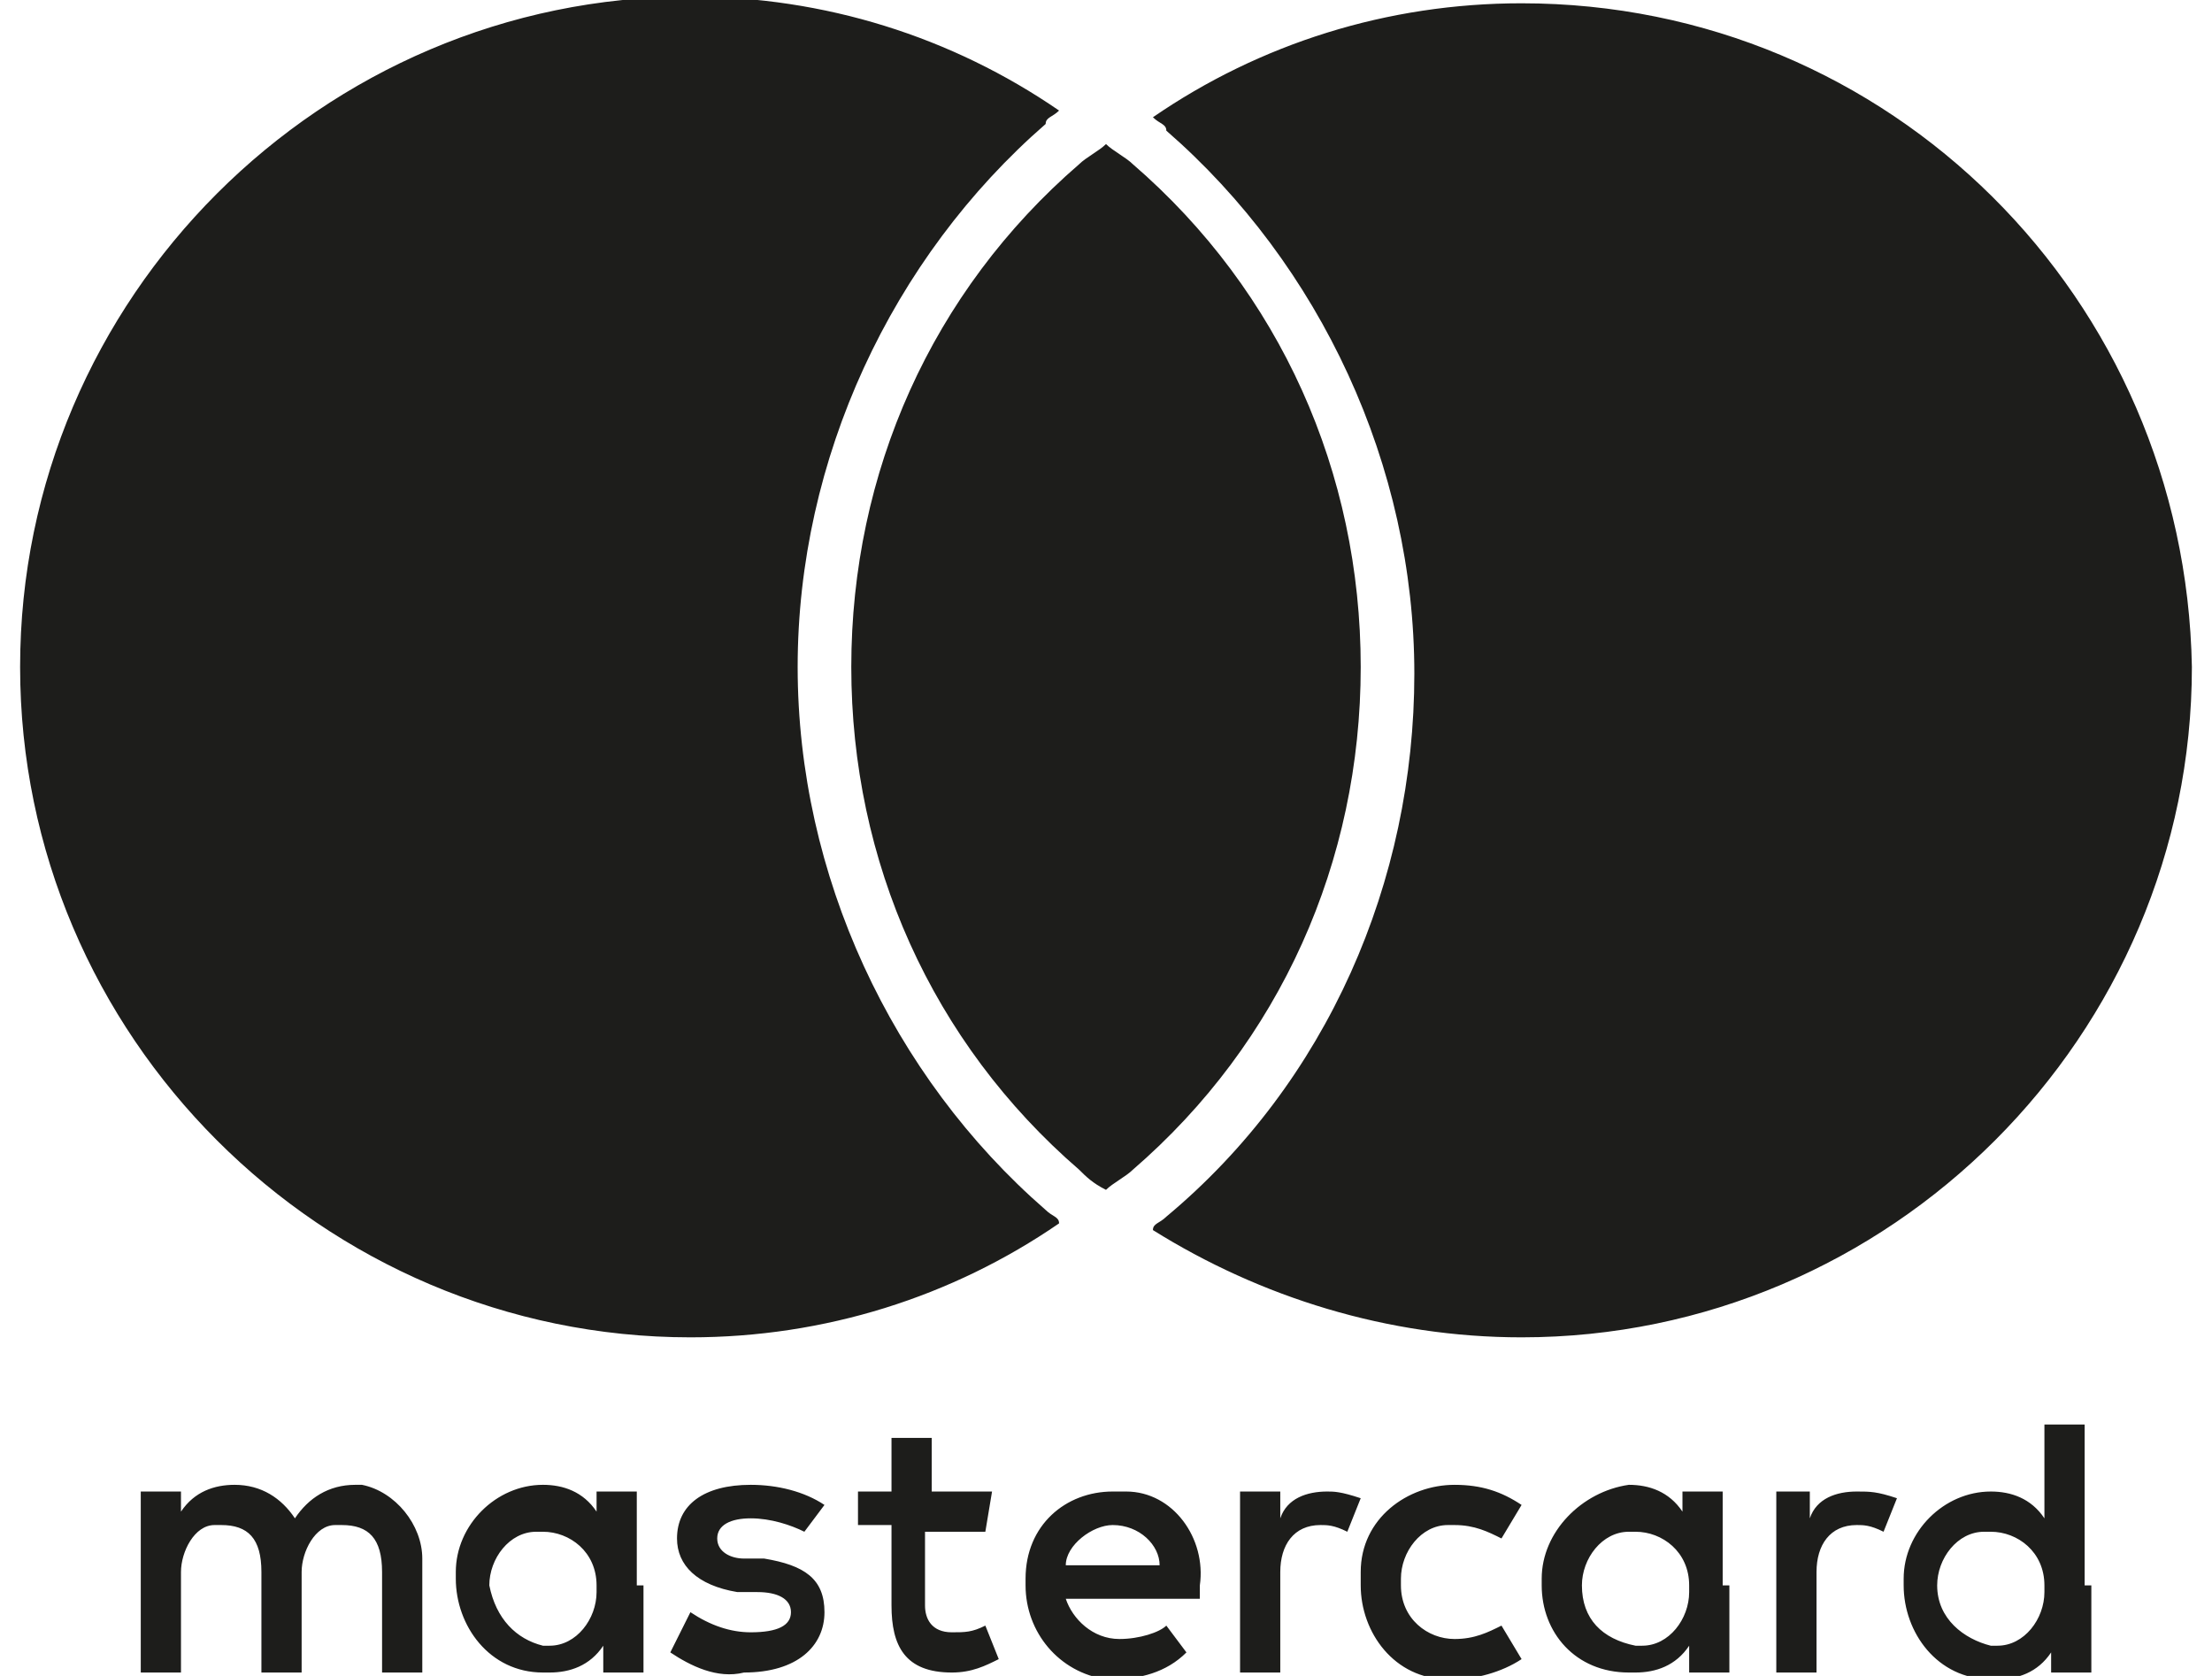 <svg xmlns="http://www.w3.org/2000/svg" viewBox="0 0 33 25" xml:space="preserve"><path d="M6.3 24.949v-1.7c0-.5-.4-1-.9-1.1h-.1c-.4 0-.7.2-.9.5-.2-.3-.5-.5-.9-.5-.3 0-.6.1-.8.4v-.3h-.6v2.7h.6v-1.5c0-.3.2-.7.5-.7h.1c.4 0 .6.2.6.7v1.5h.6v-1.5c0-.3.2-.7.5-.7h.1c.4 0 .6.2.6.7v1.5h.6zm8.5-2.7h-.9v-.8h-.6v.8h-.5v.5h.5v1.2c0 .6.2 1 .9 1 .3 0 .5-.1.7-.2l-.2-.5c-.2.1-.3.1-.5.1-.3 0-.4-.2-.4-.4v-1.1h.9l.1-.6zm5 0c-.3 0-.6.1-.7.4v-.4h-.6v2.7h.6v-1.5c0-.4.2-.7.6-.7.1 0 .2 0 .4.1l.2-.5c-.3-.1-.4-.1-.5-.1zm-7.5.2c-.3-.2-.7-.3-1.1-.3-.7 0-1.1.3-1.1.8 0 .4.3.7.9.8h.3c.3 0 .5.1.5.3 0 .2-.2.3-.6.3-.3 0-.6-.1-.9-.3l-.3.6c.3.2.7.4 1.1.3.8 0 1.2-.4 1.2-.9s-.3-.7-.9-.8h-.3c-.2 0-.4-.1-.4-.3 0-.2.2-.3.5-.3s.6.1.8.2l.3-.4zm15.4-.2c-.3 0-.6.1-.7.4v-.4h-.5v2.7h.6v-1.5c0-.4.2-.7.6-.7.1 0 .2 0 .4.1l.2-.5c-.3-.1-.4-.1-.6-.1zm-7.4 1.4c0 .7.5 1.4 1.3 1.4h.1c.3 0 .7-.1 1-.3l-.3-.5c-.2.1-.4.2-.7.2-.4 0-.8-.3-.8-.8v-.1c0-.4.3-.8.7-.8h.1c.3 0 .5.1.7.2l.3-.5c-.3-.2-.6-.3-1-.3-.7 0-1.4.5-1.4 1.3v.2zm5.4 0v-1.4h-.6v.3c-.2-.3-.5-.4-.8-.4-.7.1-1.3.7-1.3 1.4v.1c0 .7.5 1.3 1.3 1.3h.1c.3 0 .6-.1.8-.4v.4h.6v-1.3h-.1zm-2.1 0c0-.4.3-.8.7-.8h.1c.4 0 .8.3.8.8v.1c0 .4-.3.8-.7.8h-.1c-.5-.1-.8-.4-.8-.9zm-7-1.4c-.7 0-1.3.5-1.3 1.3v.1c0 .7.5 1.3 1.2 1.4h.1c.4 0 .8-.1 1.1-.4l-.3-.4c-.1.1-.4.2-.7.2-.4 0-.7-.3-.8-.6h2v-.2c.1-.7-.4-1.4-1.1-1.4h-.2zm0 .5c.4 0 .7.3.7.6h-1.4c0-.3.4-.6.7-.6zm14.5.9v-2.4h-.6v1.4c-.2-.3-.5-.4-.8-.4-.7 0-1.3.6-1.3 1.3v.1c0 .7.5 1.4 1.3 1.4h.1c.3 0 .6-.1.8-.4v.3h.6v-1.3h-.1zm-2.2 0c0-.4.3-.8.7-.8h.1c.4 0 .8.3.8.8v.1c0 .4-.3.8-.7.8h-.1c-.4-.1-.8-.4-.8-.9zm-19.4 0v-1.4h-.6v.3c-.2-.3-.5-.4-.8-.4-.7 0-1.3.6-1.3 1.3v.1c0 .7.5 1.4 1.3 1.4h.1c.3 0 .6-.1.8-.4v.4h.6v-1.3h-.1zm-2.2 0c0-.4.3-.8.7-.8h.1c.4 0 .8.3.8.8v.1c0 .4-.3.8-.7.8h-.1c-.4-.1-.7-.4-.8-.9.1 0 .1 0 0 0zm8.3-5.6c.1.1.2.1.2.2-1.6 1.1-3.5 1.7-5.5 1.7-5.5 0-10-4.5-10-10s4.5-10 10-10c2 0 3.9.6 5.5 1.7-.1.1-.2.1-.2.2-2.3 2-3.7 5-3.7 8.1s1.4 6.1 3.7 8.1zm7.1-18c-2 0-3.9.6-5.5 1.7.1.1.2.1.2.2 2.3 2 3.7 5 3.7 8.1s-1.3 6.1-3.7 8.1c-.1.1-.2.1-.2.2 1.6 1 3.5 1.6 5.5 1.6 5.5 0 10-4.5 10-10-.1-5.5-4.5-9.9-10-9.9zm-6.2 2.1c-.1.1-.3.2-.4.3-2.2 1.9-3.4 4.6-3.4 7.5s1.2 5.6 3.4 7.5c.1.1.2.2.4.3.1-.1.3-.2.4-.3 2.2-1.9 3.4-4.6 3.4-7.5s-1.2-5.6-3.4-7.5c-.1-.1-.3-.2-.4-.3" fill="#1d1d1b"></path></svg>